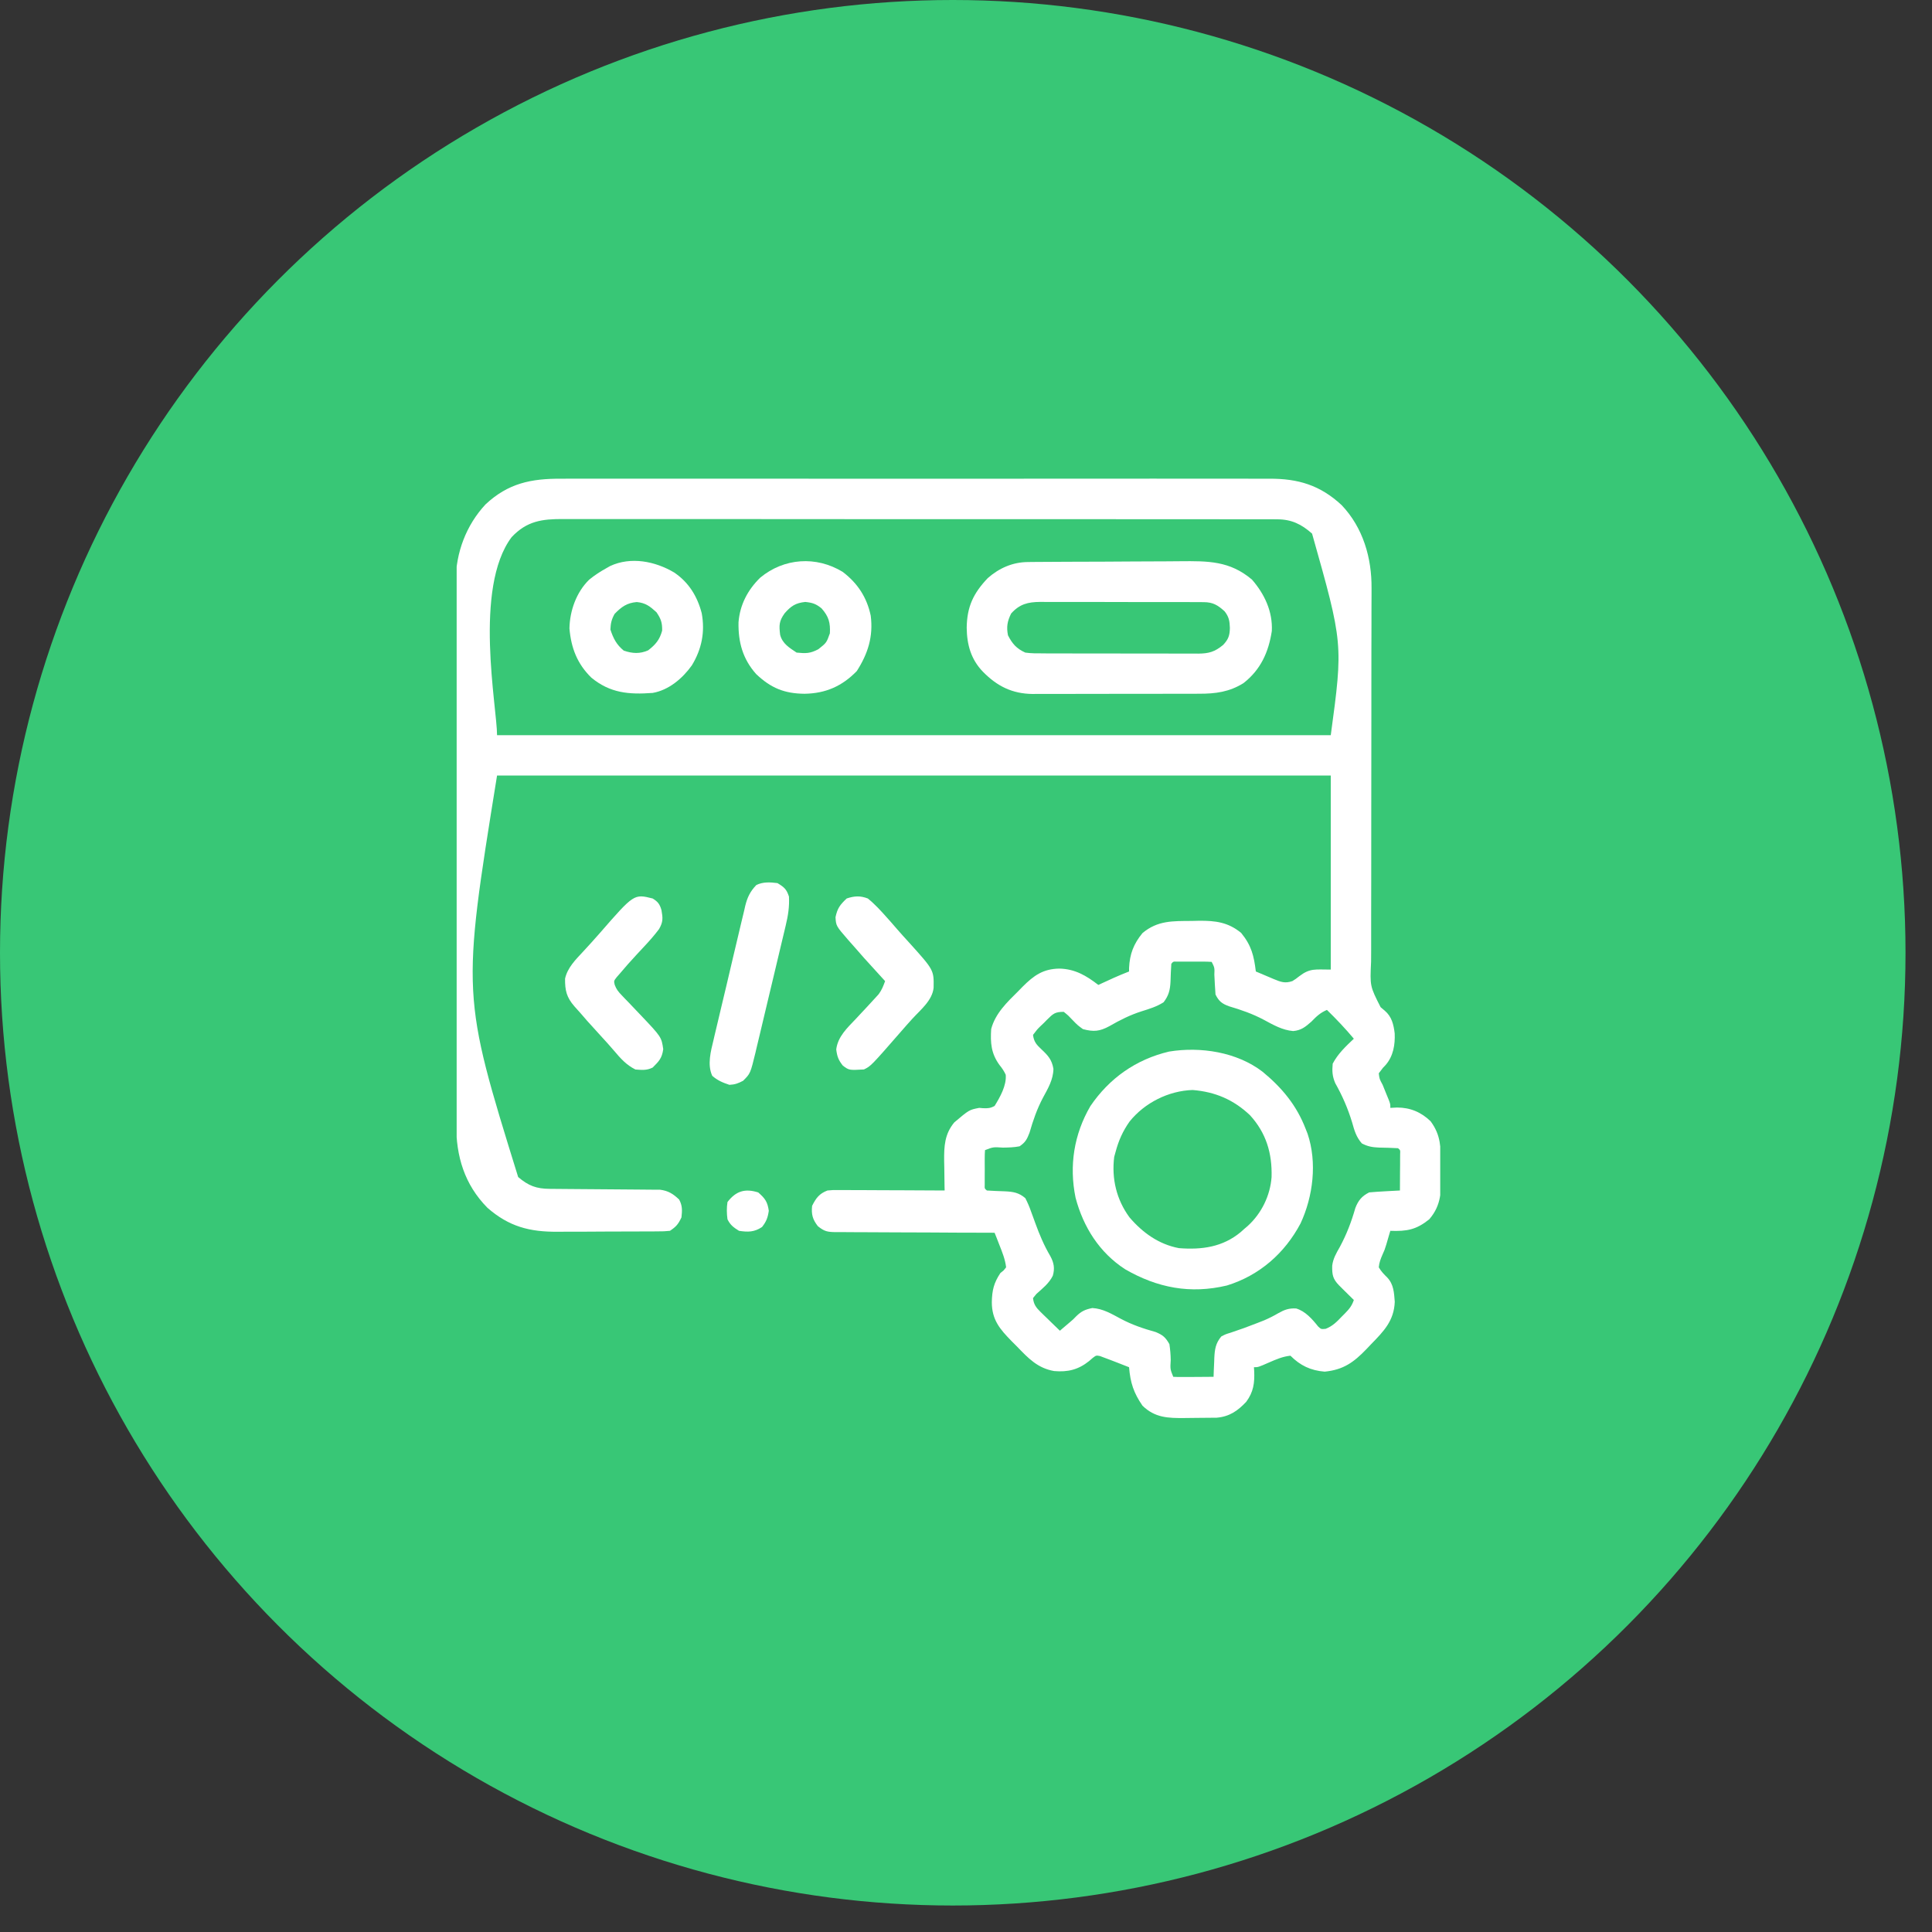 <?xml version="1.0" encoding="UTF-8"?>
<svg xmlns="http://www.w3.org/2000/svg" width="55" height="55" viewBox="0 0 55 55" fill="none">
  <rect x="0" y="0" width="55" height="55" fill="#333333" stroke="none"/>
  <circle cx="27.123" cy="27.123" r="27.123" fill="#38C776"></circle>
  <g clip-path="url(#clip0_5613_41453)">
    <path d="M15.976 13.628C16.066 13.628 16.156 13.628 16.247 13.627C16.493 13.626 16.739 13.627 16.985 13.627C17.251 13.628 17.517 13.627 17.784 13.627C18.304 13.626 18.825 13.626 19.346 13.627C19.769 13.627 20.192 13.627 20.616 13.627C20.676 13.627 20.736 13.627 20.799 13.627C20.921 13.627 21.044 13.627 21.166 13.627C22.314 13.626 23.462 13.627 24.611 13.628C25.596 13.629 26.58 13.629 27.565 13.628C28.709 13.627 29.853 13.626 30.997 13.627C31.119 13.627 31.241 13.627 31.363 13.627C31.454 13.627 31.454 13.627 31.546 13.627C31.968 13.627 32.391 13.627 32.814 13.626C33.329 13.626 33.844 13.626 34.359 13.627C34.622 13.628 34.885 13.628 35.148 13.627C35.389 13.627 35.629 13.627 35.87 13.628C35.957 13.628 36.044 13.628 36.131 13.628C36.956 13.623 37.584 13.812 38.195 14.381C38.804 15.022 39.053 15.883 39.045 16.75C39.045 16.799 39.045 16.849 39.045 16.9C39.045 17.065 39.044 17.23 39.043 17.395C39.043 17.514 39.043 17.633 39.043 17.752C39.042 18.007 39.042 18.262 39.041 18.518C39.04 18.921 39.04 19.325 39.04 19.729C39.04 19.867 39.04 20.006 39.04 20.144C39.04 20.214 39.04 20.283 39.04 20.354C39.041 21.294 39.04 22.233 39.037 23.173C39.035 23.808 39.035 24.442 39.036 25.077C39.037 25.412 39.036 25.748 39.034 26.083C39.032 26.399 39.032 26.714 39.034 27.03C39.034 27.145 39.034 27.261 39.032 27.376C38.999 28.074 38.999 28.074 39.303 28.672C39.341 28.705 39.38 28.737 39.42 28.771C39.621 28.941 39.673 29.165 39.704 29.418C39.718 29.741 39.665 30.063 39.449 30.315C39.423 30.342 39.398 30.369 39.371 30.397C39.332 30.449 39.292 30.501 39.251 30.555C39.27 30.715 39.27 30.715 39.361 30.883C39.4 30.978 39.439 31.074 39.477 31.17C39.506 31.24 39.506 31.24 39.535 31.311C39.58 31.43 39.58 31.43 39.58 31.539C39.674 31.534 39.674 31.534 39.771 31.529C40.145 31.529 40.459 31.66 40.728 31.922C41.024 32.325 41.015 32.668 41.017 33.15C41.018 33.231 41.019 33.312 41.021 33.392C41.031 33.901 41.038 34.306 40.687 34.712C40.315 35.009 40.053 35.056 39.58 35.039C39.57 35.073 39.56 35.106 39.549 35.141C39.536 35.188 39.522 35.234 39.508 35.282C39.493 35.331 39.479 35.382 39.464 35.433C39.416 35.586 39.416 35.586 39.356 35.718C39.302 35.843 39.263 35.943 39.251 36.078C39.319 36.195 39.397 36.275 39.493 36.369C39.677 36.564 39.686 36.803 39.706 37.059C39.685 37.599 39.394 37.896 39.033 38.266C38.99 38.311 38.948 38.356 38.904 38.402C38.54 38.782 38.243 38.996 37.71 39.048C37.309 39.015 37.017 38.875 36.736 38.594C36.515 38.617 36.326 38.7 36.124 38.788C35.818 38.922 35.818 38.922 35.697 38.922C35.699 38.956 35.702 38.991 35.704 39.026C35.719 39.371 35.685 39.624 35.478 39.906C35.235 40.165 34.999 40.328 34.637 40.359C34.45 40.362 34.264 40.364 34.077 40.364C33.958 40.364 33.838 40.366 33.719 40.368C33.251 40.372 32.879 40.362 32.524 40.017C32.272 39.65 32.179 39.365 32.142 38.922C32.028 38.877 31.914 38.833 31.8 38.788C31.705 38.751 31.705 38.751 31.608 38.714C31.55 38.692 31.491 38.67 31.431 38.648C31.392 38.633 31.352 38.618 31.312 38.603C31.206 38.583 31.206 38.583 31.109 38.656C31.074 38.686 31.04 38.716 31.004 38.747C30.697 38.992 30.401 39.065 30.009 39.031C29.538 38.949 29.271 38.665 28.95 38.331C28.901 38.282 28.852 38.233 28.802 38.183C28.463 37.837 28.236 37.573 28.235 37.069C28.242 36.73 28.292 36.524 28.478 36.242C28.524 36.204 28.524 36.204 28.571 36.166C28.594 36.137 28.618 36.108 28.642 36.078C28.615 35.849 28.531 35.645 28.447 35.432C28.422 35.368 28.397 35.305 28.372 35.239C28.353 35.191 28.334 35.143 28.314 35.094C28.253 35.094 28.193 35.093 28.131 35.093C27.562 35.093 26.993 35.09 26.424 35.086C26.132 35.084 25.839 35.083 25.547 35.083C25.265 35.083 24.982 35.081 24.7 35.079C24.592 35.078 24.485 35.078 24.377 35.078C24.226 35.078 24.075 35.077 23.925 35.075C23.858 35.076 23.858 35.076 23.79 35.076C23.556 35.072 23.472 35.059 23.283 34.907C23.133 34.714 23.094 34.57 23.119 34.328C23.23 34.106 23.324 33.979 23.556 33.891C23.709 33.877 23.709 33.877 23.887 33.878C23.954 33.878 24.021 33.878 24.09 33.878C24.197 33.879 24.197 33.879 24.307 33.88C24.382 33.88 24.456 33.88 24.531 33.88C24.726 33.881 24.922 33.882 25.117 33.883C25.317 33.884 25.517 33.885 25.717 33.885C26.109 33.886 26.5 33.888 26.892 33.891C26.891 33.832 26.891 33.832 26.889 33.772C26.886 33.593 26.884 33.413 26.882 33.234C26.88 33.173 26.879 33.111 26.878 33.048C26.874 32.63 26.89 32.285 27.168 31.951C27.591 31.594 27.591 31.594 27.876 31.539C27.929 31.544 27.929 31.544 27.982 31.548C28.121 31.554 28.191 31.551 28.314 31.484C28.47 31.232 28.658 30.9 28.631 30.596C28.583 30.49 28.527 30.409 28.454 30.319C28.214 29.989 28.192 29.69 28.217 29.294C28.335 28.847 28.671 28.53 28.991 28.213C29.031 28.172 29.07 28.131 29.112 28.089C29.43 27.771 29.696 27.579 30.163 27.574C30.604 27.585 30.926 27.775 31.267 28.039C31.307 28.02 31.348 28.002 31.389 27.983C31.442 27.959 31.496 27.934 31.551 27.909C31.603 27.885 31.656 27.861 31.71 27.836C31.853 27.772 31.997 27.713 32.142 27.656C32.142 27.606 32.142 27.606 32.142 27.556C32.161 27.16 32.271 26.87 32.525 26.562C32.957 26.201 33.386 26.221 33.93 26.217C33.998 26.216 34.066 26.214 34.136 26.212C34.605 26.209 34.963 26.254 35.333 26.558C35.625 26.915 35.697 27.207 35.751 27.656C35.883 27.713 36.015 27.768 36.148 27.824C36.185 27.84 36.222 27.856 36.261 27.872C36.463 27.956 36.583 28.001 36.791 27.93C36.891 27.867 36.891 27.867 36.985 27.793C37.295 27.556 37.443 27.602 37.884 27.602C37.884 25.779 37.884 23.956 37.884 22.078C30.052 22.078 22.22 22.078 14.15 22.078C13.142 28.322 13.142 28.322 14.751 33.508C15.042 33.756 15.269 33.842 15.649 33.844C15.684 33.845 15.72 33.845 15.756 33.845C15.833 33.846 15.909 33.846 15.986 33.847C16.107 33.847 16.229 33.848 16.35 33.85C16.695 33.853 17.04 33.856 17.385 33.858C17.596 33.859 17.808 33.861 18.019 33.863C18.099 33.864 18.18 33.864 18.26 33.865C18.372 33.865 18.485 33.866 18.598 33.868C18.694 33.868 18.694 33.868 18.791 33.869C19.025 33.898 19.167 33.989 19.335 34.15C19.429 34.328 19.421 34.458 19.4 34.656C19.309 34.85 19.251 34.919 19.072 35.039C18.904 35.054 18.904 35.054 18.696 35.055C18.658 35.055 18.62 35.056 18.581 35.056C18.455 35.057 18.329 35.057 18.204 35.057C18.116 35.058 18.028 35.058 17.94 35.058C17.756 35.059 17.571 35.059 17.387 35.059C17.152 35.059 16.917 35.061 16.682 35.063C16.5 35.064 16.319 35.064 16.137 35.064C16.05 35.064 15.964 35.065 15.877 35.065C15.08 35.072 14.489 34.92 13.876 34.383C13.22 33.718 12.984 32.916 12.987 32.006C12.986 31.938 12.986 31.87 12.986 31.8C12.986 31.613 12.985 31.425 12.986 31.237C12.986 31.034 12.985 30.831 12.984 30.628C12.983 30.231 12.983 29.834 12.983 29.436C12.983 29.113 12.983 28.79 12.982 28.467C12.982 27.55 12.981 26.634 12.981 25.717C12.981 25.667 12.981 25.618 12.981 25.567C12.981 25.493 12.981 25.493 12.981 25.417C12.981 24.616 12.98 23.815 12.979 23.014C12.977 22.191 12.976 21.367 12.976 20.544C12.976 20.082 12.976 19.62 12.975 19.159C12.974 18.765 12.974 18.372 12.974 17.979C12.975 17.778 12.975 17.578 12.974 17.377C12.973 17.159 12.973 16.941 12.974 16.724C12.974 16.661 12.973 16.598 12.973 16.534C12.979 15.73 13.271 14.95 13.823 14.358C14.466 13.757 15.12 13.623 15.976 13.628ZM14.566 15.29C13.474 16.739 14.15 20.139 14.15 20.93C21.982 20.93 29.814 20.93 37.884 20.93C38.237 18.325 38.237 18.325 37.352 15.191C37.053 14.925 36.768 14.784 36.362 14.784C36.325 14.784 36.289 14.783 36.251 14.783C36.129 14.782 36.007 14.783 35.885 14.783C35.797 14.783 35.709 14.783 35.62 14.783C35.377 14.782 35.135 14.782 34.892 14.782C34.63 14.783 34.368 14.782 34.106 14.781C33.593 14.78 33.08 14.78 32.567 14.781C32.15 14.781 31.733 14.781 31.316 14.78C31.256 14.78 31.197 14.78 31.136 14.78C31.015 14.78 30.895 14.78 30.774 14.78C29.644 14.779 28.513 14.78 27.383 14.78C26.348 14.781 25.314 14.78 24.279 14.779C23.217 14.777 22.155 14.777 21.093 14.777C20.497 14.777 19.901 14.777 19.305 14.776C18.797 14.776 18.289 14.776 17.782 14.777C17.523 14.777 17.264 14.777 17.005 14.776C16.768 14.775 16.53 14.776 16.293 14.777C16.208 14.777 16.122 14.777 16.036 14.776C15.43 14.773 14.999 14.831 14.566 15.29ZM33.345 27.437C33.334 27.607 33.326 27.775 33.322 27.945C33.31 28.184 33.272 28.34 33.126 28.531C32.931 28.657 32.724 28.719 32.504 28.788C32.175 28.892 31.881 29.04 31.583 29.212C31.306 29.362 31.137 29.378 30.829 29.297C30.675 29.184 30.675 29.184 30.542 29.047C30.414 28.911 30.414 28.911 30.283 28.805C30.032 28.805 29.981 28.858 29.809 29.027C29.779 29.058 29.749 29.088 29.719 29.119C29.688 29.148 29.657 29.178 29.625 29.208C29.526 29.305 29.526 29.305 29.408 29.461C29.432 29.657 29.508 29.742 29.65 29.874C29.837 30.05 29.944 30.166 29.989 30.428C29.983 30.738 29.835 30.983 29.692 31.248C29.521 31.571 29.41 31.893 29.309 32.244C29.236 32.433 29.193 32.519 29.025 32.633C28.866 32.664 28.711 32.668 28.55 32.67C28.273 32.652 28.273 32.652 28.041 32.742C28.035 32.823 28.033 32.904 28.033 32.985C28.033 33.034 28.033 33.083 28.033 33.133C28.033 33.184 28.033 33.236 28.034 33.289C28.033 33.34 28.033 33.392 28.033 33.445C28.033 33.494 28.033 33.543 28.033 33.593C28.033 33.638 28.033 33.684 28.033 33.73C28.029 33.836 28.029 33.836 28.095 33.891C28.264 33.902 28.433 33.909 28.602 33.914C28.842 33.925 29.005 33.951 29.189 34.109C29.255 34.239 29.306 34.355 29.353 34.492C29.379 34.563 29.405 34.633 29.431 34.704C29.444 34.739 29.457 34.775 29.47 34.812C29.591 35.146 29.72 35.453 29.901 35.76C30.004 35.952 30.032 36.109 29.971 36.318C29.862 36.537 29.686 36.672 29.506 36.834C29.474 36.873 29.441 36.912 29.408 36.953C29.427 37.134 29.495 37.224 29.623 37.349C29.655 37.38 29.687 37.411 29.72 37.444C29.77 37.492 29.77 37.492 29.821 37.541C29.855 37.574 29.889 37.607 29.923 37.641C30.006 37.722 30.09 37.802 30.173 37.883C30.199 37.86 30.225 37.838 30.252 37.815C30.318 37.758 30.384 37.702 30.451 37.646C30.554 37.559 30.554 37.559 30.637 37.472C30.786 37.326 30.892 37.279 31.096 37.237C31.397 37.253 31.646 37.404 31.906 37.543C32.229 37.715 32.55 37.823 32.902 37.921C33.107 38.007 33.181 38.072 33.291 38.266C33.313 38.422 33.326 38.56 33.328 38.717C33.312 38.977 33.312 38.977 33.4 39.195C33.485 39.2 33.571 39.201 33.656 39.2C33.708 39.2 33.76 39.2 33.813 39.2C33.867 39.2 33.922 39.199 33.977 39.199C34.032 39.198 34.087 39.198 34.143 39.198C34.278 39.197 34.413 39.196 34.548 39.195C34.55 39.135 34.552 39.075 34.554 39.013C34.558 38.934 34.562 38.854 34.565 38.775C34.567 38.735 34.568 38.696 34.569 38.655C34.581 38.413 34.606 38.24 34.767 38.047C34.886 37.984 34.886 37.984 35.027 37.941C35.286 37.856 35.539 37.764 35.792 37.664C35.859 37.638 35.925 37.612 35.993 37.585C36.136 37.523 36.259 37.461 36.392 37.383C36.567 37.284 36.694 37.239 36.897 37.249C37.158 37.324 37.36 37.554 37.524 37.762C37.609 37.841 37.609 37.841 37.738 37.829C37.934 37.754 38.057 37.628 38.199 37.479C38.226 37.452 38.253 37.425 38.281 37.397C38.406 37.269 38.483 37.18 38.541 37.008C38.502 36.969 38.463 36.931 38.423 36.892C38.373 36.842 38.322 36.792 38.27 36.741C38.22 36.692 38.17 36.642 38.119 36.591C37.94 36.405 37.921 36.291 37.925 36.033C37.949 35.831 38.041 35.675 38.141 35.5C38.336 35.138 38.471 34.784 38.584 34.389C38.667 34.173 38.771 34.049 38.978 33.945C39.126 33.932 39.274 33.922 39.422 33.914C39.484 33.911 39.484 33.911 39.547 33.907C39.649 33.901 39.751 33.896 39.853 33.891C39.855 33.7 39.855 33.51 39.856 33.32C39.857 33.265 39.857 33.211 39.858 33.155C39.858 33.103 39.858 33.052 39.858 32.999C39.859 32.951 39.859 32.903 39.859 32.854C39.865 32.742 39.865 32.742 39.798 32.687C39.617 32.678 39.437 32.671 39.256 32.669C39.069 32.661 38.934 32.638 38.768 32.55C38.608 32.366 38.558 32.187 38.493 31.956C38.371 31.554 38.217 31.2 38.011 30.834C37.927 30.635 37.92 30.495 37.939 30.281C38.087 29.998 38.311 29.788 38.541 29.57C38.299 29.281 38.044 29.013 37.775 28.75C37.586 28.83 37.473 28.938 37.331 29.085C37.162 29.234 37.042 29.332 36.814 29.352C36.507 29.326 36.252 29.179 35.985 29.035C35.661 28.862 35.338 28.75 34.986 28.646C34.784 28.572 34.698 28.502 34.603 28.312C34.589 28.124 34.579 27.936 34.57 27.748C34.578 27.549 34.578 27.549 34.494 27.383C34.413 27.377 34.332 27.376 34.251 27.375C34.202 27.375 34.153 27.375 34.103 27.375C34.026 27.375 34.026 27.375 33.947 27.376C33.895 27.376 33.844 27.375 33.791 27.375C33.717 27.375 33.717 27.375 33.642 27.375C33.575 27.375 33.575 27.375 33.506 27.376C33.4 27.371 33.4 27.371 33.345 27.437Z" fill="white"></path>
    <path d="M29.261 16C29.308 15.999 29.356 15.999 29.404 15.998C29.456 15.998 29.507 15.998 29.56 15.997C29.614 15.997 29.669 15.996 29.725 15.996C29.905 15.995 30.086 15.994 30.266 15.993C30.328 15.993 30.389 15.992 30.453 15.992C30.78 15.991 31.107 15.99 31.434 15.989C31.704 15.988 31.974 15.987 32.243 15.984C32.57 15.982 32.896 15.98 33.223 15.98C33.347 15.979 33.471 15.979 33.595 15.977C34.388 15.97 35.009 15.964 35.641 16.5C35.998 16.91 36.234 17.409 36.206 17.965C36.113 18.569 35.888 19.065 35.401 19.446C35.001 19.698 34.601 19.751 34.137 19.749C34.081 19.749 34.026 19.75 33.969 19.75C33.788 19.751 33.607 19.751 33.426 19.75C33.299 19.751 33.172 19.751 33.046 19.751C32.781 19.752 32.516 19.752 32.251 19.751C31.912 19.75 31.573 19.752 31.234 19.753C30.973 19.754 30.711 19.754 30.45 19.754C30.325 19.754 30.2 19.754 30.075 19.755C29.9 19.756 29.725 19.755 29.55 19.754C29.474 19.755 29.474 19.755 29.396 19.756C28.814 19.749 28.387 19.535 27.984 19.125C27.641 18.772 27.525 18.352 27.52 17.867C27.529 17.27 27.71 16.888 28.12 16.457C28.444 16.172 28.829 16.003 29.261 16ZM28.784 17.467C28.676 17.687 28.648 17.846 28.695 18.086C28.82 18.331 28.939 18.464 29.188 18.578C29.358 18.602 29.528 18.601 29.7 18.6C29.752 18.601 29.803 18.601 29.856 18.602C30.025 18.602 30.194 18.602 30.363 18.602C30.481 18.602 30.599 18.602 30.716 18.603C30.963 18.603 31.21 18.603 31.456 18.603C31.773 18.602 32.089 18.603 32.404 18.605C32.648 18.606 32.891 18.606 33.134 18.605C33.251 18.605 33.367 18.606 33.483 18.606C33.646 18.607 33.809 18.607 33.972 18.606C34.044 18.607 34.044 18.607 34.118 18.607C34.415 18.604 34.583 18.556 34.82 18.36C34.97 18.201 35.009 18.091 35.012 17.874C35.006 17.678 34.984 17.557 34.861 17.402C34.668 17.227 34.531 17.143 34.269 17.142C34.203 17.142 34.203 17.142 34.135 17.141C34.088 17.141 34.04 17.141 33.991 17.141C33.94 17.141 33.889 17.141 33.837 17.14C33.669 17.14 33.502 17.14 33.334 17.14C33.217 17.14 33.101 17.14 32.984 17.139C32.74 17.139 32.495 17.139 32.251 17.139C31.938 17.14 31.625 17.139 31.311 17.137C31.07 17.137 30.83 17.136 30.589 17.137C30.473 17.137 30.358 17.136 30.242 17.136C30.081 17.135 29.919 17.135 29.758 17.136C29.71 17.136 29.663 17.135 29.614 17.135C29.265 17.138 29.025 17.195 28.784 17.467Z" fill="white"></path>
    <path d="M35.944 30.511C36.497 30.967 36.913 31.468 37.171 32.141C37.188 32.185 37.206 32.229 37.224 32.275C37.5 33.094 37.382 34.058 37.024 34.828C36.573 35.679 35.854 36.309 34.929 36.595C33.886 36.844 32.948 36.663 32.03 36.133C31.297 35.658 30.84 34.931 30.619 34.096C30.432 33.187 30.574 32.291 31.04 31.49C31.58 30.695 32.338 30.159 33.281 29.936C34.175 29.79 35.209 29.947 35.944 30.511ZM32.158 31.926C31.963 32.201 31.843 32.472 31.757 32.797C31.744 32.842 31.732 32.888 31.719 32.934C31.642 33.551 31.782 34.147 32.153 34.654C32.525 35.09 32.987 35.424 33.562 35.532C34.214 35.583 34.808 35.502 35.322 35.074C35.355 35.044 35.387 35.015 35.421 34.985C35.471 34.942 35.471 34.942 35.523 34.898C35.913 34.542 36.16 34.037 36.199 33.51C36.218 32.833 36.047 32.253 35.583 31.746C35.112 31.302 34.591 31.082 33.951 31.03C33.266 31.052 32.587 31.393 32.158 31.926Z" fill="white"></path>
    <path d="M19.191 16.297C19.606 16.577 19.851 16.974 19.976 17.455C20.075 17.99 19.977 18.48 19.694 18.944C19.429 19.314 19.038 19.647 18.58 19.726C17.906 19.776 17.37 19.733 16.834 19.291C16.43 18.895 16.259 18.445 16.211 17.891C16.22 17.385 16.41 16.854 16.775 16.5C16.931 16.373 17.091 16.269 17.267 16.172C17.3 16.153 17.333 16.134 17.367 16.115C17.96 15.838 18.652 15.978 19.191 16.297ZM17.496 17.477C17.409 17.633 17.384 17.743 17.377 17.922C17.459 18.174 17.552 18.355 17.759 18.523C18.004 18.605 18.214 18.619 18.453 18.513C18.665 18.347 18.778 18.215 18.85 17.953C18.854 17.723 18.816 17.619 18.689 17.43C18.503 17.261 18.38 17.163 18.128 17.139C17.845 17.163 17.691 17.276 17.496 17.477Z" fill="white"></path>
    <path d="M23.991 16.281C24.415 16.604 24.678 17.005 24.788 17.528C24.863 18.122 24.709 18.608 24.39 19.105C23.97 19.537 23.5 19.741 22.904 19.75C22.33 19.745 21.944 19.586 21.528 19.191C21.145 18.762 21.013 18.282 21.024 17.716C21.062 17.22 21.286 16.791 21.643 16.444C22.317 15.885 23.235 15.819 23.991 16.281ZM22.336 17.46C22.176 17.684 22.176 17.804 22.209 18.072C22.274 18.325 22.472 18.44 22.678 18.578C22.94 18.604 23.062 18.606 23.297 18.482C23.529 18.298 23.529 18.298 23.625 18.029C23.641 17.73 23.593 17.551 23.389 17.32C23.227 17.189 23.133 17.158 22.924 17.136C22.646 17.166 22.519 17.252 22.336 17.46Z" fill="white"></path>
    <path d="M24.705 25.578C24.908 25.742 25.079 25.93 25.252 26.125C25.285 26.163 25.319 26.2 25.354 26.239C25.416 26.309 25.477 26.379 25.537 26.45C25.649 26.58 25.765 26.706 25.88 26.832C26.587 27.616 26.587 27.616 26.578 28.12C26.541 28.479 26.212 28.741 25.978 28.996C25.871 29.113 25.766 29.232 25.662 29.352C24.795 30.346 24.795 30.346 24.595 30.445C24.171 30.469 24.171 30.469 23.994 30.336C23.868 30.178 23.831 30.076 23.806 29.875C23.851 29.508 24.121 29.261 24.366 29.003C24.425 28.94 24.483 28.878 24.541 28.815C24.583 28.77 24.583 28.77 24.626 28.725C24.728 28.615 24.83 28.506 24.93 28.395C24.959 28.363 24.987 28.332 25.016 28.3C25.102 28.184 25.148 28.065 25.197 27.93C25.144 27.872 25.144 27.872 25.091 27.814C24.547 27.217 24.547 27.217 24.362 27.002C24.291 26.919 24.219 26.838 24.146 26.758C23.801 26.36 23.801 26.36 23.785 26.111C23.841 25.852 23.912 25.76 24.103 25.578C24.323 25.505 24.49 25.495 24.705 25.578Z" fill="white"></path>
    <path d="M18.58 25.578C18.731 25.671 18.782 25.74 18.831 25.91C18.871 26.137 18.88 26.242 18.762 26.449C18.631 26.622 18.492 26.782 18.344 26.939C18.291 26.996 18.237 27.054 18.184 27.111C18.158 27.139 18.133 27.166 18.106 27.195C17.95 27.363 17.797 27.535 17.65 27.711C17.603 27.765 17.603 27.765 17.555 27.819C17.474 27.924 17.474 27.924 17.499 28.035C17.547 28.166 17.604 28.234 17.7 28.334C17.733 28.368 17.765 28.402 17.799 28.438C17.833 28.473 17.868 28.509 17.903 28.545C17.973 28.619 18.043 28.692 18.113 28.766C18.147 28.801 18.18 28.836 18.215 28.873C18.83 29.52 18.83 29.52 18.881 29.868C18.844 30.127 18.763 30.208 18.58 30.391C18.41 30.476 18.276 30.461 18.088 30.446C17.831 30.317 17.667 30.133 17.485 29.917C17.361 29.771 17.233 29.63 17.103 29.489C16.68 29.024 16.68 29.024 16.535 28.853C16.475 28.783 16.414 28.715 16.351 28.647C16.129 28.392 16.083 28.196 16.086 27.86C16.156 27.545 16.387 27.319 16.601 27.089C16.762 26.914 16.923 26.739 17.079 26.559C18.049 25.445 18.049 25.445 18.58 25.578Z" fill="white"></path>
    <path d="M22.132 25.14C22.324 25.256 22.39 25.311 22.46 25.523C22.476 25.81 22.435 26.068 22.368 26.345C22.358 26.387 22.348 26.429 22.338 26.473C22.305 26.611 22.272 26.749 22.239 26.887C22.216 26.984 22.193 27.08 22.17 27.177C22.122 27.379 22.074 27.581 22.026 27.783C21.964 28.041 21.902 28.3 21.841 28.558C21.794 28.758 21.747 28.957 21.699 29.156C21.676 29.252 21.654 29.347 21.631 29.442C21.6 29.576 21.568 29.709 21.535 29.842C21.526 29.881 21.517 29.92 21.508 29.96C21.362 30.56 21.362 30.56 21.155 30.767C21.015 30.841 20.925 30.875 20.765 30.883C20.574 30.82 20.428 30.759 20.276 30.626C20.129 30.306 20.236 29.924 20.315 29.595C20.326 29.551 20.336 29.506 20.346 29.461C20.381 29.315 20.415 29.17 20.45 29.024C20.474 28.923 20.498 28.821 20.522 28.719C20.572 28.507 20.623 28.294 20.674 28.082C20.739 27.81 20.803 27.538 20.866 27.265C20.916 27.055 20.965 26.846 21.015 26.636C21.039 26.536 21.063 26.435 21.086 26.335C21.119 26.195 21.153 26.055 21.187 25.914C21.196 25.873 21.206 25.832 21.215 25.789C21.276 25.544 21.355 25.378 21.531 25.195C21.72 25.101 21.925 25.114 22.132 25.14Z" fill="white"></path>
    <path d="M21.585 33.946C21.779 34.115 21.85 34.213 21.886 34.469C21.857 34.667 21.816 34.773 21.694 34.93C21.474 35.077 21.296 35.078 21.038 35.039C20.881 34.941 20.792 34.876 20.71 34.711C20.687 34.544 20.684 34.386 20.71 34.219C20.95 33.907 21.207 33.827 21.585 33.946Z" fill="white"></path>
  </g>
  <defs>
    <clipPath id="clip0_5613_41453">
      <rect width="28" height="28" fill="white" transform="translate(13 13)"></rect>
    </clipPath>
  </defs>
</svg>
